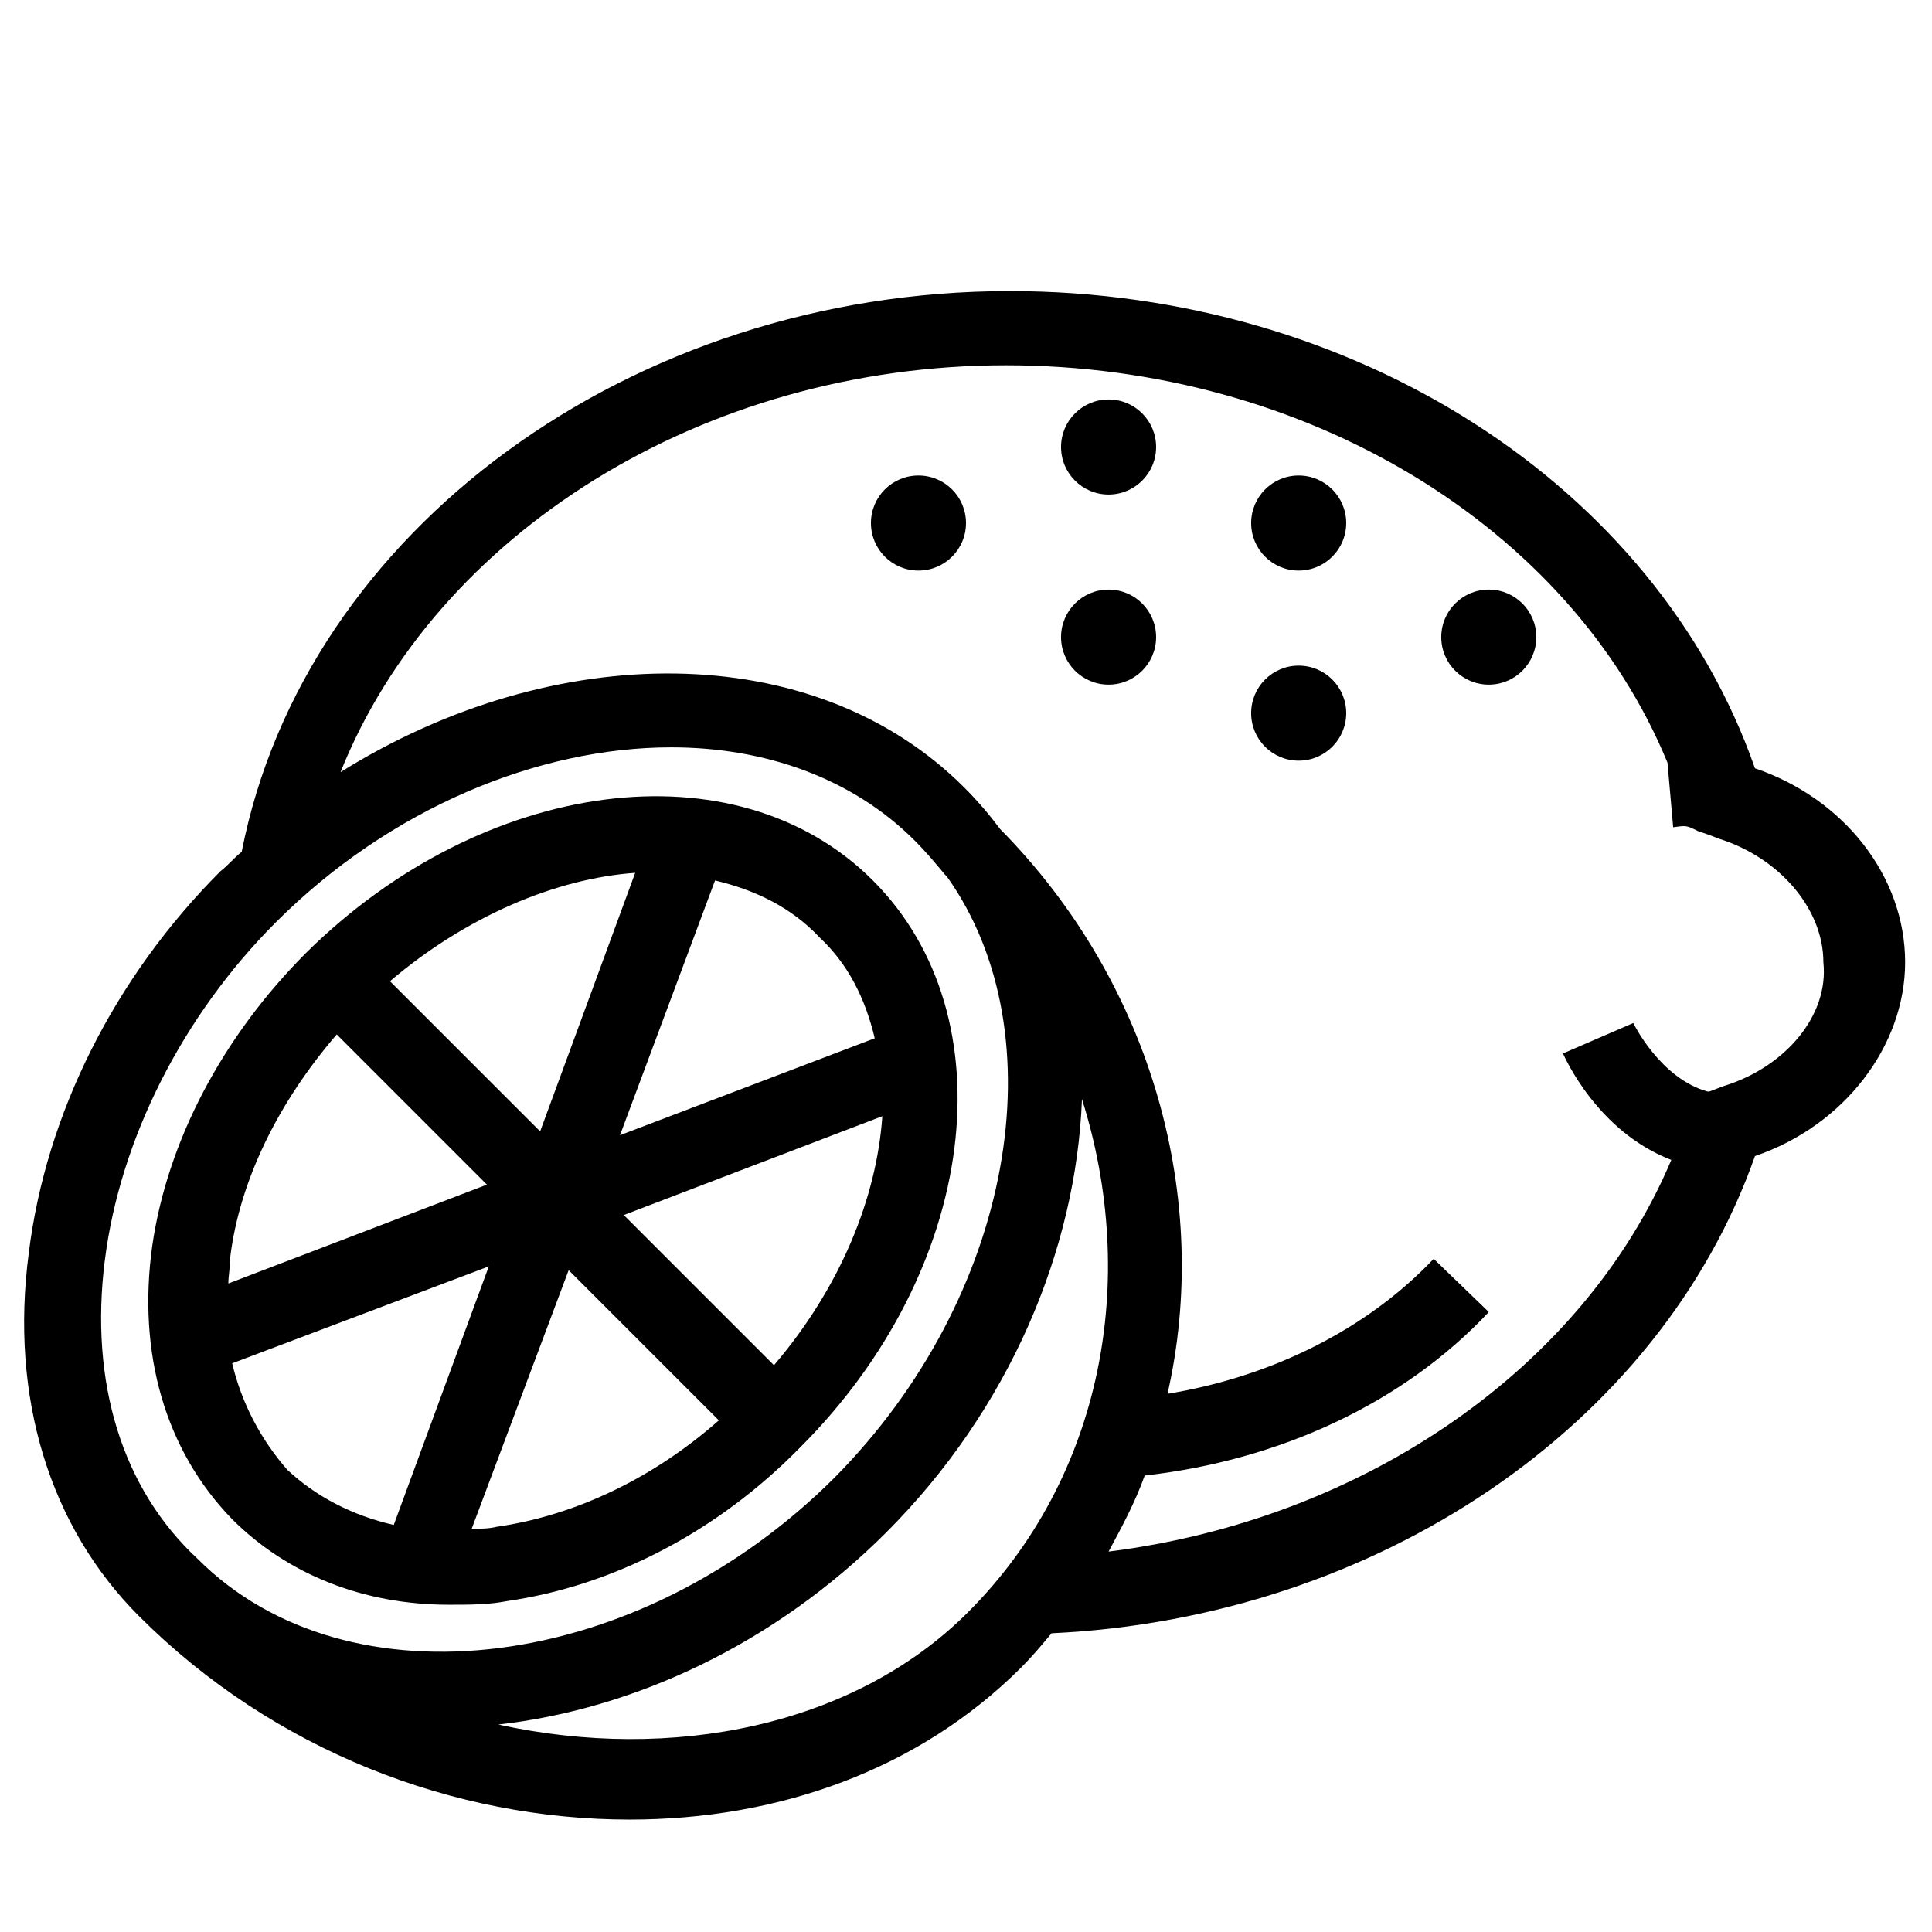 <?xml version="1.0" encoding="UTF-8"?>
<!-- Uploaded to: SVG Repo, www.svgrepo.com, Generator: SVG Repo Mixer Tools -->
<svg fill="#000000" width="800px" height="800px" version="1.1" viewBox="144 144 512 512" xmlns="http://www.w3.org/2000/svg">
 <g>
  <path d="m278.58 568.27c27.711-4.031 55.418-18.137 77.586-40.809 46.855-46.855 55.418-113.86 19.145-150.14-36.273-36.273-103.28-27.207-150.14 19.145-22.168 22.168-36.777 49.879-40.809 77.586-4.031 28.719 3.527 54.41 21.16 72.547 14.609 14.609 34.762 22.672 57.434 22.672 5.543 0.004 10.582 0.004 15.621-1.004zm-3.023-19.648c-2.016 0.504-4.031 0.504-6.551 0.504l25.695-68.52 39.801 39.801c-17.129 15.117-37.785 25.191-58.945 28.215zm73.555-42.824-39.801-39.801 68.52-26.199c-1.512 21.668-11.086 45.344-28.719 66zm26.703-86.652-67.512 25.695 25.191-67.512c10.578 2.519 20.152 7.055 27.711 15.113 7.555 7.055 12.09 16.121 14.609 26.703zm-88.672 24.684-39.801-39.801c20.152-17.129 43.832-27.207 64.992-28.719zm-53.906-25.691 39.801 39.801-68.52 26.199c0-2.016 0.504-4.535 0.504-7.055 2.519-20.152 12.598-40.809 28.215-58.945zm-27.711 87.156 68.016-25.695-25.191 68.52c-11.082-2.519-20.656-7.559-28.215-14.609-7.051-8.062-12.09-17.633-14.609-28.215z"/>
  <path d="m648.88 398.99c0-22.672-16.121-43.328-39.801-51.387-26.199-75.066-106.3-126.46-197.49-126.46-100.26 0-186.91 63.48-203.54 148.62-2.016 1.512-3.527 3.527-5.543 5.039-28.215 28.215-46.352 64.488-50.883 101.27-5.039 38.289 5.543 72.547 29.223 96.227 35.77 35.77 83.633 53.906 129.98 53.906 39.297 0 76.578-13.098 103.79-40.305 3.023-3.023 5.543-6.047 8.062-9.07 86.152-4.031 161.22-54.914 186.41-126.46 23.672-8.059 39.793-29.219 39.793-51.387zm-477.11 79.098c4.031-32.242 20.656-64.992 45.344-89.68 30.23-30.23 69.527-46.352 104.79-46.352 24.688 0 47.863 8.062 64.488 24.688 3.023 3.023 5.543 6.047 8.062 9.07l0.504 0.504c29.727 41.816 17.633 111.34-29.727 159.2-51.891 51.891-128.98 61.465-168.78 21.664-20.152-18.641-28.719-46.855-24.688-79.098zm228.73 93.203c-30.23 30.23-78.594 39.801-124.44 29.727 35.77-4.031 73.051-21.16 102.78-50.883 32.746-32.746 50.383-75.066 51.891-114.87 15.113 47.859 5.543 100.25-30.227 136.02zm200.52-139.55c-1.512 0.504-2.519 1.008-4.031 1.512h-0.504c-12.594-3.527-19.648-18.137-19.648-18.137l-18.641 8.062c0.504 1.008 9.07 20.656 28.719 28.215-23.176 54.914-81.113 95.219-149.13 103.79 3.527-6.551 7.055-13.098 9.574-20.152 35.77-4.031 68.52-19.145 91.191-43.328l-14.609-14.105c-17.633 18.641-42.824 31.234-70.535 35.77 11.586-50.883-3.527-108.32-44.336-149.63-3.023-4.031-6.047-7.559-9.574-11.082-39.801-39.801-108.82-39.297-165.25-4.031 25.191-62.977 95.723-107.82 176.33-107.82 79.602 0 149.63 42.824 175.32 105.3l1.512 17.129c3.527-0.504 3.527-0.504 6.551 1.008 1.512 0.504 3.023 1.008 5.543 2.016 16.121 5.039 27.711 18.641 27.711 32.746 1.508 14.105-10.078 27.707-26.199 32.746z"/>
  <path d="m500.76 282.61c0 6.957-5.641 12.598-12.598 12.598-6.953 0-12.594-5.641-12.594-12.598 0-6.953 5.641-12.594 12.594-12.594 6.957 0 12.598 5.641 12.598 12.594"/>
  <path d="m500.76 332.99c0 6.957-5.641 12.594-12.598 12.594-6.953 0-12.594-5.637-12.594-12.594 0-6.957 5.641-12.594 12.594-12.594 6.957 0 12.598 5.637 12.598 12.594"/>
  <path d="m450.38 262.46c0 6.957-5.637 12.598-12.594 12.598-6.957 0-12.598-5.641-12.598-12.598 0-6.953 5.641-12.594 12.598-12.594 6.957 0 12.594 5.641 12.594 12.594"/>
  <path d="m450.38 312.84c0 6.957-5.637 12.594-12.594 12.594-6.957 0-12.598-5.637-12.598-12.594 0-6.957 5.641-12.594 12.598-12.594 6.957 0 12.594 5.637 12.594 12.594"/>
  <path d="m551.14 312.84c0 6.957-5.637 12.594-12.594 12.594s-12.598-5.637-12.598-12.594c0-6.957 5.641-12.594 12.598-12.594s12.594 5.637 12.594 12.594"/>
  <path d="m400 282.61c0 6.957-5.641 12.598-12.598 12.598-6.957 0-12.594-5.641-12.594-12.598 0-6.953 5.637-12.594 12.594-12.594 6.957 0 12.598 5.641 12.598 12.594"/>
 </g>
</svg>